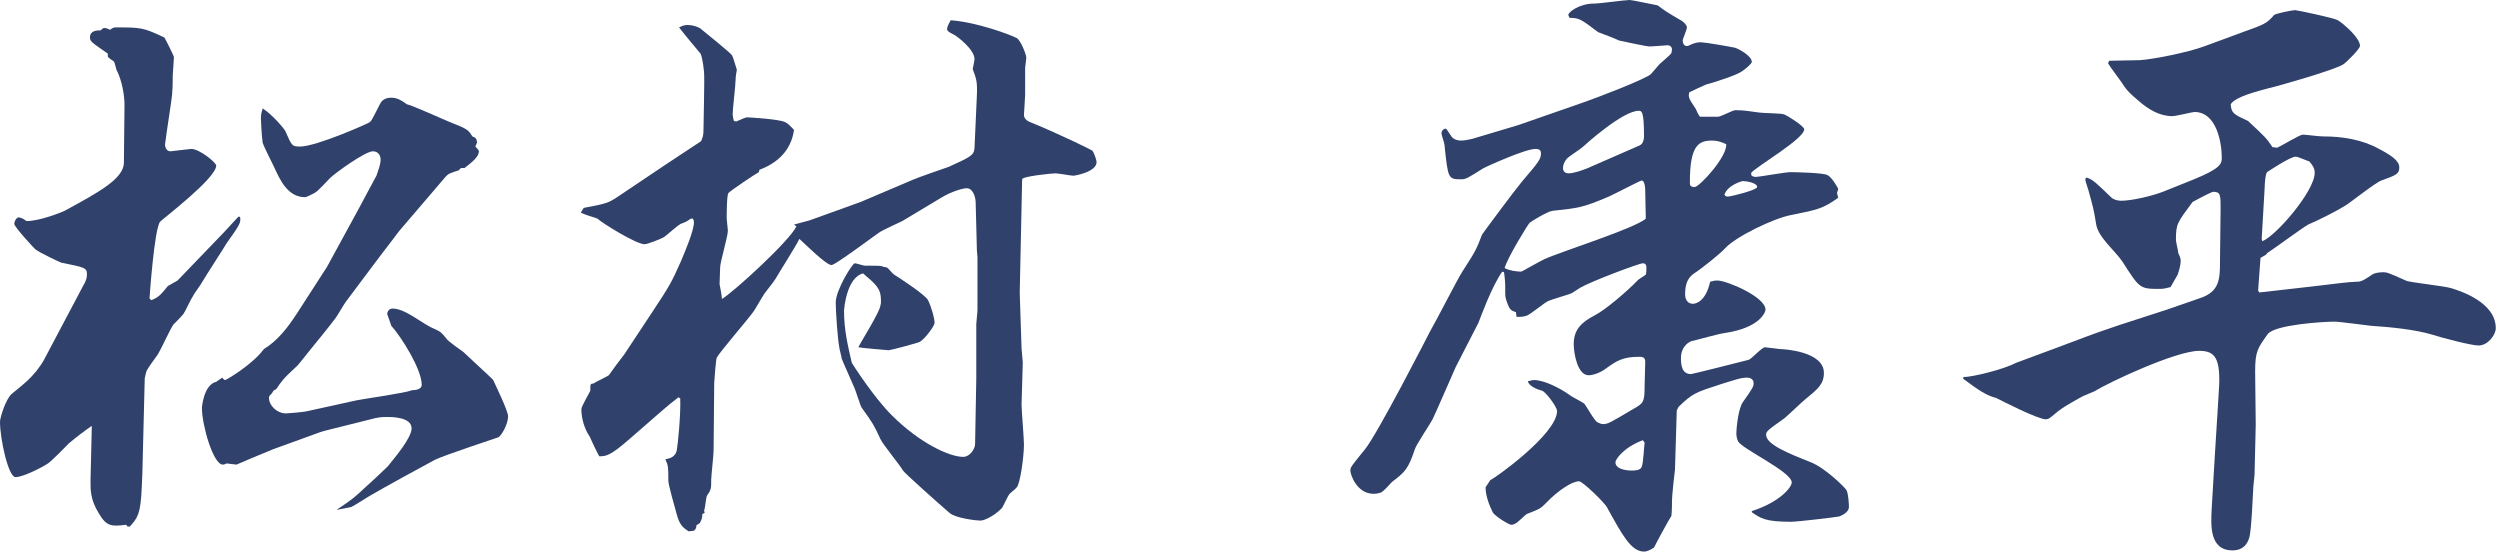<svg width="154" height="34" viewBox="0 0 154 34" fill="none" xmlns="http://www.w3.org/2000/svg">
<path d="M153.74 20.218C153.74 20.621 153.263 21.282 152.676 21.282C152.236 21.282 150.401 20.805 149.851 20.621C148.75 20.291 147.209 20.144 146.072 20.071C145.705 20.034 144.127 19.814 143.797 19.814C143.1 19.814 140.128 19.998 139.687 20.585C139.064 21.465 138.917 21.649 138.917 22.896L138.953 26.162L138.88 29.244L138.807 29.978C138.77 30.492 138.697 32.693 138.55 33.133C138.44 33.5 138.183 33.904 137.522 33.904C136.055 33.904 136.202 32.253 136.238 31.372L136.422 28.253L136.679 24.107C136.825 22.016 136.422 21.612 135.468 21.612C134.037 21.612 129.89 23.557 129.01 24.107L128.313 24.401C128.093 24.511 127.065 25.098 126.955 25.208C126.808 25.281 126.295 25.758 126.185 25.795C126.148 25.795 126.074 25.832 126.038 25.832C125.524 25.832 123.249 24.657 122.956 24.511C122.369 24.364 121.928 24.07 120.938 23.337V23.227C121.525 23.227 123.433 22.75 124.203 22.346L127.065 21.282C128.606 20.695 128.753 20.658 129.23 20.475L130.624 19.998L133.119 19.19C133.486 19.08 135.137 18.493 135.468 18.383C136.752 17.98 136.752 17.172 136.752 16.035L136.789 12.843C136.789 12.035 136.789 11.815 136.348 11.815C136.202 11.815 135.211 12.366 135.064 12.439C134.11 13.723 134.037 13.797 134.037 14.787C134.037 14.897 134.183 15.484 134.183 15.595C134.33 15.888 134.33 15.998 134.33 16.072C134.33 16.292 134.257 16.585 134.147 16.915C134.073 17.026 133.78 17.576 133.706 17.686C133.413 17.759 133.303 17.796 133.009 17.796C131.798 17.796 131.798 17.759 130.734 16.108C130.294 15.448 129.23 14.604 129.12 13.797C128.973 12.879 128.936 12.769 128.643 11.705C128.496 11.228 128.459 11.191 128.459 11.008L128.533 10.935C128.936 11.081 129.047 11.191 130.037 12.145C130.221 12.329 130.514 12.366 130.661 12.366C131.321 12.366 132.569 12.072 133.229 11.815L135.064 11.081C136.789 10.384 136.862 10.091 136.862 9.724C136.862 8.843 136.568 6.898 135.174 6.898C135.064 6.898 134.037 7.155 133.817 7.155C133.009 7.155 132.312 6.715 131.725 6.201C131.248 5.798 131.065 5.614 130.881 5.357C130.734 5.1 129.964 4.11 129.854 3.89L129.927 3.743C130.221 3.743 131.542 3.706 131.798 3.706C132.569 3.669 134.771 3.229 135.761 2.862L138.146 1.982C139.467 1.505 139.614 1.468 140.091 0.918C140.164 0.844 141.192 0.624 141.375 0.624C141.485 0.624 143.76 1.101 144.017 1.248C144.457 1.541 145.375 2.349 145.375 2.826C145.375 3.009 144.567 3.816 144.347 3.963C143.87 4.293 140.274 5.321 139.761 5.431C139.1 5.614 137.706 5.944 137.412 6.421C137.449 6.972 137.596 7.045 138.476 7.449C139.541 8.439 139.651 8.55 139.981 9.063L140.274 9.1C140.531 8.99 141.669 8.293 141.852 8.293C142.036 8.293 142.806 8.403 143.1 8.403C144.274 8.403 145.485 8.586 146.549 9.173C147.319 9.577 147.796 9.907 147.796 10.311C147.796 10.714 147.613 10.788 146.696 11.118C146.292 11.265 144.751 12.512 144.421 12.696C144.017 12.953 142.806 13.576 142.182 13.833C141.852 14.017 140.054 15.338 139.651 15.595L139.614 15.668L139.247 15.888L139.1 17.906L139.174 18.016L142.403 17.649C144.274 17.429 144.457 17.392 145.118 17.356C145.448 17.356 145.521 17.319 146.182 16.879C146.329 16.805 146.622 16.769 146.806 16.769C147.026 16.769 147.136 16.805 148.2 17.282C148.347 17.392 150.585 17.613 151.025 17.759C151.612 17.943 153.74 18.64 153.74 20.218ZM142.586 10.641C142.586 10.421 142.513 10.237 142.256 9.944C142.109 9.907 141.559 9.65 141.412 9.65C141.082 9.65 139.761 10.531 139.651 10.604C139.541 10.714 139.504 11.375 139.504 11.558L139.32 14.714L139.357 14.861C140.201 14.53 142.586 11.778 142.586 10.641Z" fill="#30416B"/>
<path d="M107.876 10.641V10.787C107.949 10.861 108.022 10.898 108.169 10.898C108.353 10.898 109.967 10.604 110.297 10.604C110.554 10.604 112.352 10.641 112.572 10.787C112.829 10.898 113.233 11.595 113.233 11.632C113.233 11.705 113.159 11.852 113.159 11.888L113.233 12.182C112.315 12.842 111.985 12.916 110.334 13.246C109.307 13.429 106.922 14.567 106.261 15.301C105.968 15.631 104.72 16.622 104.353 16.842C103.876 17.172 103.803 17.649 103.803 18.163C103.803 18.309 103.876 18.713 104.28 18.713C104.5 18.713 105.087 18.53 105.344 17.355C105.601 17.282 105.637 17.282 105.821 17.282C106.334 17.282 108.756 18.273 108.756 19.08C108.756 19.19 108.463 20.181 106.261 20.511C105.931 20.548 104.61 20.915 104.316 20.988C104.096 20.988 103.546 21.318 103.546 22.052C103.546 22.529 103.619 23.043 104.17 23.043C104.243 23.043 107.472 22.235 107.729 22.162C107.912 22.089 108.536 21.392 108.719 21.392C108.793 21.392 109.6 21.502 109.637 21.502C109.894 21.502 112.352 21.648 112.352 22.969C112.352 23.666 111.985 23.96 111.178 24.62C110.994 24.767 110.114 25.611 109.93 25.758C108.903 26.492 108.793 26.565 108.793 26.785C108.793 27.372 110.15 27.923 111.545 28.473C112.462 28.84 113.673 30.051 113.746 30.198C113.856 30.418 113.893 31.005 113.893 31.225C113.893 31.592 113.379 31.776 113.306 31.812C113.196 31.849 110.701 32.142 110.334 32.142C108.719 32.142 108.463 31.922 107.912 31.555V31.482C109.637 30.932 110.371 30.014 110.371 29.721C110.371 29.06 107.325 27.666 107.068 27.189C106.995 27.042 106.958 26.859 106.958 26.675C106.958 26.602 107.032 25.244 107.362 24.767C107.986 23.887 108.022 23.813 108.022 23.593C108.022 23.373 107.839 23.263 107.619 23.263C107.215 23.263 106.848 23.41 106.004 23.666C104.426 24.18 104.28 24.217 103.399 25.061L103.289 25.281L103.179 28.913C103.142 29.207 102.995 30.528 102.995 30.822C102.995 30.968 102.995 31.445 102.959 31.776C102.812 31.996 101.968 33.537 101.895 33.72C101.748 33.83 101.491 33.977 101.271 33.977C100.464 33.977 99.913 32.913 98.996 31.262C98.886 31.005 97.492 29.647 97.272 29.647C96.831 29.647 95.951 30.235 95.253 30.968C94.886 31.335 94.886 31.335 94.043 31.666C93.933 31.739 93.456 32.216 93.345 32.252C93.272 32.289 93.199 32.326 93.089 32.326C92.942 32.326 92.061 31.776 91.951 31.555C91.731 31.115 91.511 30.528 91.511 30.014L91.804 29.574C92.025 29.501 95.914 26.749 95.914 25.318C95.914 25.061 95.217 24.143 94.997 24.07C94.74 23.997 94.189 23.813 94.116 23.483C94.189 23.483 94.373 23.41 94.483 23.41C95.107 23.41 96.061 23.887 96.684 24.327C96.794 24.437 97.492 24.767 97.602 24.877C97.749 25.061 98.225 25.942 98.409 26.015C98.482 26.052 98.629 26.125 98.739 26.125C99.069 26.125 99.216 26.015 100.647 25.171C101.234 24.841 101.308 24.767 101.308 23.777C101.308 23.74 101.344 22.419 101.344 22.382C101.381 21.979 101.161 21.979 100.977 21.979C99.95 21.979 99.583 22.235 98.959 22.676C98.592 22.969 98.115 23.116 97.859 23.116C97.161 23.116 96.941 21.722 96.941 21.208C96.941 20.291 97.418 19.851 98.262 19.41C98.849 19.117 100.244 17.942 100.904 17.245C100.977 17.172 101.308 16.988 101.381 16.915C101.418 16.842 101.418 16.548 101.418 16.548C101.418 16.401 101.418 16.218 101.198 16.218C100.977 16.218 98.042 17.319 97.345 17.722C97.272 17.759 96.905 18.016 96.831 18.053C96.611 18.163 95.51 18.456 95.327 18.566C95.107 18.676 94.263 19.373 94.043 19.447C93.822 19.52 93.639 19.52 93.419 19.52L93.382 19.227C93.162 19.153 93.125 19.153 92.978 18.97C92.758 18.493 92.722 18.309 92.722 18.089C92.722 17.392 92.722 17.319 92.648 16.768L92.538 16.732C91.914 17.612 91.254 19.41 91.07 19.887L89.676 22.602C89.639 22.676 88.282 25.795 88.245 25.831C88.098 26.125 87.218 27.409 87.144 27.703C86.741 28.913 86.521 29.097 85.75 29.684C85.64 29.794 85.2 30.308 85.053 30.345C84.943 30.381 84.796 30.418 84.613 30.418C83.585 30.418 83.182 29.244 83.182 28.987C83.182 28.767 83.292 28.657 84.062 27.703C84.833 26.785 88.025 20.548 88.098 20.401C88.429 19.851 89.75 17.245 90.08 16.732C90.887 15.484 90.96 15.337 91.291 14.457C91.327 14.383 93.345 11.668 93.749 11.191C94.813 9.944 94.923 9.797 94.923 9.43C94.923 9.21 94.74 9.173 94.593 9.173C93.933 9.173 91.547 10.274 91.401 10.347C90.41 10.971 90.3 11.044 90.006 11.044C89.199 11.044 89.199 11.008 88.979 8.916C88.979 8.806 88.796 8.329 88.796 8.219C88.796 8.036 88.942 7.926 89.052 7.926C89.089 7.926 89.126 7.962 89.383 8.366C89.529 8.623 89.86 8.659 90.006 8.659C90.263 8.659 90.52 8.586 90.704 8.549L93.529 7.705L97.528 6.311C98.189 6.091 101.454 4.843 101.711 4.55L102.152 4.036C102.262 3.889 102.885 3.412 102.959 3.266C102.959 3.229 102.995 3.119 102.995 3.045C102.995 2.935 102.922 2.789 102.702 2.789C102.665 2.789 101.821 2.862 101.638 2.862C101.381 2.862 100.097 2.568 99.73 2.495C99.693 2.458 98.666 2.055 98.446 1.981C97.382 1.174 97.272 1.101 96.684 1.101C96.684 1.064 96.611 0.991 96.611 0.917C96.611 0.734 97.308 0.22 98.189 0.22C98.556 0.22 100.097 0 100.39 0C100.537 0 101.895 0.294 102.115 0.33C102.592 0.697 102.665 0.734 103.472 1.211C103.766 1.358 103.913 1.578 103.913 1.688C103.913 1.835 103.656 2.385 103.656 2.495C103.656 2.789 103.839 2.862 103.986 2.825C104.426 2.605 104.61 2.605 104.793 2.605C105.014 2.605 106.518 2.862 106.848 2.935C106.958 2.935 107.912 3.412 107.912 3.816C107.912 3.926 107.472 4.293 107.288 4.403C106.995 4.623 105.637 5.064 105.087 5.21C104.977 5.247 104.206 5.614 104.06 5.687C103.986 5.981 104.023 6.054 104.463 6.715C104.5 6.788 104.61 7.082 104.72 7.192H105.821C106.004 7.192 106.738 6.788 106.885 6.788C107.435 6.788 107.545 6.825 108.389 6.935C108.609 6.972 109.71 6.972 109.894 7.045C110.114 7.118 111.141 7.779 111.141 7.962C111.141 8.549 108.279 10.2 107.876 10.641ZM92.685 16.512C92.942 16.658 93.382 16.732 93.712 16.732C93.749 16.732 94.886 16.071 95.143 15.961C96.097 15.521 100.757 14.053 101.381 13.466C101.381 13.209 101.344 11.925 101.344 11.668C101.344 11.558 101.308 11.118 101.124 11.118C101.051 11.118 99.363 11.998 99.106 12.108C97.455 12.806 97.272 12.806 95.62 12.989C95.327 13.026 94.299 13.649 94.226 13.723C94.116 13.833 92.868 15.851 92.685 16.512ZM106.334 8.88C106.004 8.733 105.784 8.659 105.454 8.659C104.61 8.659 104.096 8.99 104.096 11.228C104.096 11.375 104.096 11.521 104.39 11.521C104.683 11.521 106.408 9.65 106.334 8.88ZM97.822 10.347L101.014 8.953C101.234 8.843 101.271 8.549 101.271 8.403C101.271 6.825 101.124 6.825 100.941 6.825C99.95 6.825 97.602 8.953 97.528 9.026C97.382 9.173 96.611 9.65 96.501 9.797C96.354 9.98 96.281 10.164 96.281 10.347C96.281 10.604 96.464 10.678 96.611 10.678C96.905 10.678 97.382 10.531 97.822 10.347ZM101.308 27.262L101.198 27.116C99.95 27.593 99.51 28.326 99.51 28.473C99.51 28.987 100.464 28.987 100.5 28.987C100.647 28.987 101.051 28.987 101.124 28.767C101.234 28.547 101.271 27.483 101.308 27.262ZM106.224 11.998C106.298 12.108 106.371 12.108 106.445 12.108C106.628 12.108 108.242 11.705 108.242 11.521C108.242 11.264 107.582 11.155 107.362 11.155C107.288 11.155 106.408 11.411 106.224 11.998Z" fill="#30416B"/>
<path d="M48.911 13.833L49.865 13.576L53.021 12.439L53.278 12.329L56.213 11.081C56.543 10.934 58.121 10.384 58.451 10.274C59.736 9.687 59.992 9.577 60.029 9.136L60.176 5.871C60.212 5.027 60.139 4.843 59.919 4.256C59.992 3.853 60.029 3.743 60.029 3.633C60.029 3.045 58.928 2.202 58.745 2.128C58.451 1.981 58.341 1.908 58.341 1.798C58.341 1.688 58.378 1.578 58.561 1.248C60.139 1.358 62.23 2.128 62.634 2.348C62.854 2.458 63.221 3.339 63.221 3.559C63.221 3.633 63.148 4.11 63.148 4.183V5.834C63.148 6.054 63.075 6.972 63.075 7.082C63.075 7.265 63.221 7.412 63.368 7.485C65.349 8.292 67.257 9.246 67.294 9.283C67.441 9.503 67.551 9.907 67.551 9.98C67.551 10.604 66.193 10.824 66.12 10.824C65.973 10.824 65.203 10.678 65.019 10.678C64.799 10.678 62.964 10.861 62.964 11.044L62.818 17.906V18.126L62.928 21.465L63.001 22.309V22.419L62.928 24.914C62.928 25.281 63.075 27.006 63.075 27.372C63.075 28.216 62.818 29.868 62.634 30.014C62.597 30.088 62.267 30.345 62.23 30.381C62.084 30.491 61.79 31.262 61.68 31.335C61.203 31.812 60.616 32.069 60.396 32.069C60.139 32.069 58.855 31.922 58.488 31.592C58.011 31.189 55.663 29.097 55.626 28.987C55.443 28.657 54.378 27.372 54.232 27.042C53.828 26.162 53.755 26.052 53.094 25.134C53.021 25.098 52.691 23.96 52.581 23.777C52.507 23.593 51.847 22.125 51.847 22.089C51.847 21.979 51.7 21.502 51.7 21.392C51.59 20.805 51.48 19.117 51.48 18.64C51.48 17.869 52.507 16.218 52.654 16.218C52.764 16.218 53.167 16.365 53.278 16.365C54.048 16.365 54.121 16.365 54.342 16.401C54.378 16.438 54.599 16.475 54.635 16.475C54.709 16.512 55.002 16.878 55.075 16.915C55.259 17.025 57.02 18.163 57.167 18.493C57.387 18.933 57.571 19.63 57.571 19.887C57.571 20.071 56.983 20.878 56.653 21.061C56.507 21.135 54.855 21.575 54.745 21.575C54.672 21.575 53.021 21.428 52.874 21.392C52.984 21.135 54.195 19.227 54.232 18.823C54.268 18.713 54.268 18.64 54.268 18.53C54.268 17.759 53.975 17.539 53.167 16.842C52.14 17.099 51.993 19.043 51.993 19.153C51.993 20.291 52.214 21.245 52.47 22.346C52.507 22.419 53.791 24.437 54.929 25.575C56.653 27.299 58.488 28.143 59.332 28.143C59.736 28.143 60.066 27.666 60.066 27.336L60.139 23.336V19.961L60.212 19.117V15.851L60.176 15.411L60.102 12.512C60.102 12.108 59.919 11.595 59.552 11.595C59.332 11.595 58.635 11.778 57.974 12.182L55.589 13.613C55.369 13.723 54.305 14.2 54.121 14.347C53.755 14.604 51.443 16.328 51.223 16.328C50.893 16.328 49.645 15.081 49.242 14.714C49.058 15.117 47.957 16.842 47.774 17.172C47.7 17.282 47.664 17.355 47.113 18.053C47.003 18.199 46.526 19.043 46.416 19.19C46.086 19.667 44.325 21.685 44.141 22.052C44.105 22.162 43.995 23.446 43.995 23.593C43.995 24.254 43.958 27.152 43.958 27.739C43.958 28.033 43.811 29.317 43.811 29.537C43.811 30.088 43.811 30.161 43.554 30.528C43.481 30.638 43.444 31.335 43.371 31.445L43.407 31.592L43.261 31.666C43.261 31.849 43.261 31.922 43.114 32.216L42.894 32.363C42.894 32.509 42.894 32.546 42.747 32.693L42.417 32.73C42.087 32.509 41.866 32.363 41.683 31.666C41.573 31.262 41.169 29.868 41.169 29.611C41.169 28.767 41.169 28.693 40.986 28.29C41.206 28.253 41.573 28.18 41.683 27.776C41.756 27.409 41.94 25.538 41.903 24.547L41.793 24.474C41.463 24.731 41.133 24.988 40.802 25.281L38.821 27.006C37.573 28.106 37.316 28.106 36.913 28.106C36.803 27.923 36.399 27.079 36.326 26.895C35.995 26.419 35.812 25.758 35.812 25.208C35.812 25.024 36.362 24.107 36.362 24.07C36.362 23.667 36.362 23.63 36.546 23.63C36.766 23.483 37.28 23.263 37.5 23.116C37.647 22.896 38.307 22.015 38.454 21.832L40.178 19.227C41.242 17.612 41.353 17.429 41.94 16.108C42.233 15.411 42.747 14.2 42.747 13.686C42.747 13.613 42.71 13.503 42.673 13.466H42.563C42.343 13.613 42.307 13.65 42.013 13.76C41.793 13.796 41.022 14.567 40.839 14.64C40.619 14.75 39.885 15.044 39.702 15.044C39.188 15.044 37.06 13.723 36.803 13.466C36.142 13.246 36.106 13.246 35.775 13.099L35.959 12.806C37.316 12.549 37.463 12.512 38.014 12.145L41.022 10.127L43.187 8.696C43.297 8.439 43.334 8.329 43.334 7.999C43.334 7.632 43.407 4.917 43.371 4.476C43.371 4.44 43.297 3.596 43.151 3.302C43.114 3.266 42.05 1.981 41.83 1.688C42.123 1.541 42.233 1.541 42.343 1.541C42.784 1.541 43.114 1.725 43.151 1.761C43.334 1.908 45.059 3.302 45.095 3.412C45.169 3.559 45.205 3.706 45.389 4.293C45.352 4.55 45.315 4.697 45.315 4.88C45.315 5.21 45.132 6.715 45.132 7.045C45.132 7.118 45.169 7.338 45.205 7.449L45.352 7.485C45.682 7.338 45.939 7.228 46.013 7.228C46.159 7.228 47.994 7.338 48.361 7.522C48.581 7.632 48.691 7.779 48.911 7.999C48.728 9.357 47.774 10.09 46.783 10.457L46.746 10.604C46.526 10.714 44.949 11.778 44.875 11.888C44.765 11.998 44.765 13.209 44.765 13.466C44.765 13.576 44.838 14.127 44.838 14.2C44.838 14.567 44.361 16.145 44.361 16.475C44.361 16.622 44.325 17.355 44.325 17.502C44.361 17.649 44.471 18.273 44.471 18.42C45.242 17.943 48.654 14.824 49.058 13.943C49.021 13.906 48.985 13.906 48.911 13.833Z" fill="#30416B"/>
<path d="M31.299 25.648C31.299 26.125 30.895 26.822 30.712 26.932C30.638 26.969 27.372 28.033 26.785 28.327C26.162 28.657 23.483 30.125 22.933 30.455C22.712 30.565 21.832 31.152 21.648 31.225C21.318 31.299 21.135 31.335 20.731 31.409C21.832 30.675 21.905 30.565 22.309 30.198C22.566 29.978 23.666 28.95 23.887 28.73C24.254 28.253 25.354 27.006 25.354 26.382C25.354 25.685 24.107 25.685 23.85 25.685C23.703 25.685 23.446 25.685 23.116 25.758L20.034 26.529L19.777 26.602L16.842 27.666C16.475 27.813 14.714 28.547 14.567 28.62L13.943 28.547C13.906 28.584 13.796 28.62 13.723 28.62C13.136 28.62 12.439 26.198 12.439 25.134C12.439 25.061 12.549 23.703 13.319 23.52L13.686 23.263C13.723 23.3 13.796 23.41 13.87 23.41C13.943 23.41 15.557 22.456 16.255 21.502C17.099 20.988 17.722 20.181 18.273 19.337L20.144 16.438L22.125 12.806C22.272 12.512 23.153 10.898 23.189 10.824C23.3 10.494 23.446 10.127 23.446 9.834C23.446 9.577 23.3 9.32 22.969 9.32C22.492 9.32 20.621 10.678 20.328 10.971C20.181 11.118 19.557 11.815 19.373 11.888C19.227 11.962 18.896 12.145 18.787 12.145C17.722 12.145 17.245 11.081 16.878 10.274C16.768 10.054 16.255 9.026 16.181 8.806C16.108 8.256 16.071 7.412 16.071 7.229C16.071 7.045 16.145 6.788 16.181 6.678C16.805 7.082 17.502 7.926 17.576 8.072C17.979 8.99 17.979 9.026 18.493 9.026C19.484 9.026 22.712 7.595 22.786 7.522C22.969 7.375 23.373 6.385 23.52 6.238C23.593 6.164 23.74 6.018 24.107 6.018C24.511 6.018 24.804 6.238 25.061 6.421C25.501 6.531 27.262 7.339 27.629 7.485C28.73 7.926 28.84 7.962 29.097 8.403C29.317 8.476 29.354 8.549 29.39 8.77L29.28 9.026C29.354 9.1 29.501 9.247 29.501 9.32C29.501 9.65 29.097 9.98 28.62 10.347H28.4L28.253 10.494C27.666 10.678 27.593 10.714 27.409 10.934L24.584 14.237C24.4 14.494 23.52 15.631 23.41 15.778L21.318 18.567C21.172 18.75 20.731 19.557 20.584 19.704C20.401 19.961 19.337 21.282 19.117 21.538C18.823 21.905 18.309 22.566 18.273 22.566C17.429 23.337 17.319 23.52 17.025 23.96L16.842 24.07C16.768 24.217 16.732 24.254 16.585 24.401C16.475 24.841 16.988 25.465 17.612 25.465C17.686 25.465 18.713 25.391 18.97 25.318L21.979 24.657C22.529 24.547 24.951 24.217 25.391 24.034C25.575 24.034 25.978 23.997 25.978 23.703C25.978 22.749 24.731 20.768 24.107 20.071L23.85 19.337C23.85 19.264 23.923 19.007 24.18 19.007C24.988 19.007 26.015 19.961 26.749 20.254C27.152 20.438 27.189 20.474 27.483 20.841C27.593 21.025 28.4 21.575 28.547 21.685C28.767 21.905 30.381 23.373 30.381 23.41C30.565 23.814 31.299 25.318 31.299 25.648ZM14.787 13.356C14.86 13.723 14.75 13.87 13.943 15.007C13.943 15.044 12.695 16.952 12.329 17.576C12.292 17.649 11.925 18.126 11.888 18.236C11.778 18.383 11.411 19.19 11.301 19.337C11.228 19.447 10.751 19.924 10.678 19.997C10.494 20.254 9.87 21.612 9.723 21.832C9.613 21.979 9.136 22.639 9.063 22.786C8.99 22.933 8.99 22.97 8.916 23.3L8.769 29.171L8.733 30.015C8.659 31.702 8.476 31.886 7.999 32.436H7.852L7.779 32.326C6.861 32.436 6.568 32.436 6.091 31.629C5.541 30.748 5.577 30.125 5.577 29.574L5.651 26.419V26.235C5.174 26.565 4.697 26.932 4.256 27.299C4.036 27.519 3.119 28.473 2.899 28.584C2.752 28.694 1.468 29.391 0.954 29.391C0.514 29.391 0 27.042 0 25.978C0 25.721 0.367 24.547 0.734 24.254C1.688 23.483 1.798 23.373 2.238 22.86C2.458 22.566 2.605 22.383 2.789 22.015L5.137 17.576C5.284 17.356 5.357 17.099 5.357 16.915C5.357 16.475 5.21 16.475 3.779 16.181C3.743 16.181 2.422 15.558 2.202 15.374C2.165 15.374 0.881 13.98 0.881 13.796C0.881 13.613 1.027 13.393 1.137 13.393C1.321 13.393 1.541 13.54 1.614 13.613C2.348 13.65 3.889 13.063 4.11 12.916C6.054 11.852 7.632 11.008 7.632 10.017L7.669 6.458C7.669 5.871 7.522 5.027 7.228 4.403C7.155 4.33 7.082 3.853 7.008 3.779C6.935 3.743 6.678 3.559 6.641 3.486V3.302C6.495 3.192 5.761 2.715 5.651 2.569C5.577 2.495 5.541 2.422 5.541 2.312C5.541 1.871 5.981 1.871 6.201 1.871C6.311 1.761 6.348 1.725 6.458 1.725C6.531 1.725 6.715 1.798 6.788 1.835C6.861 1.761 7.008 1.688 7.082 1.688C8.696 1.688 8.806 1.688 10.127 2.312C10.2 2.422 10.714 3.449 10.714 3.523C10.714 3.706 10.641 4.477 10.641 4.66C10.641 5.761 10.604 5.871 10.421 7.118C10.384 7.302 10.164 8.88 10.164 8.916C10.164 9.026 10.237 9.32 10.494 9.32C10.531 9.32 11.742 9.173 11.778 9.173C12.292 9.173 13.319 10.017 13.319 10.201C13.319 10.971 10.09 13.43 9.87 13.65C9.503 14.053 9.21 18.383 9.21 18.383L9.32 18.493C9.76 18.31 9.87 18.2 10.347 17.613L10.934 17.282L13.76 14.347L14.677 13.356H14.787Z" fill="#30416B"/>
</svg>
